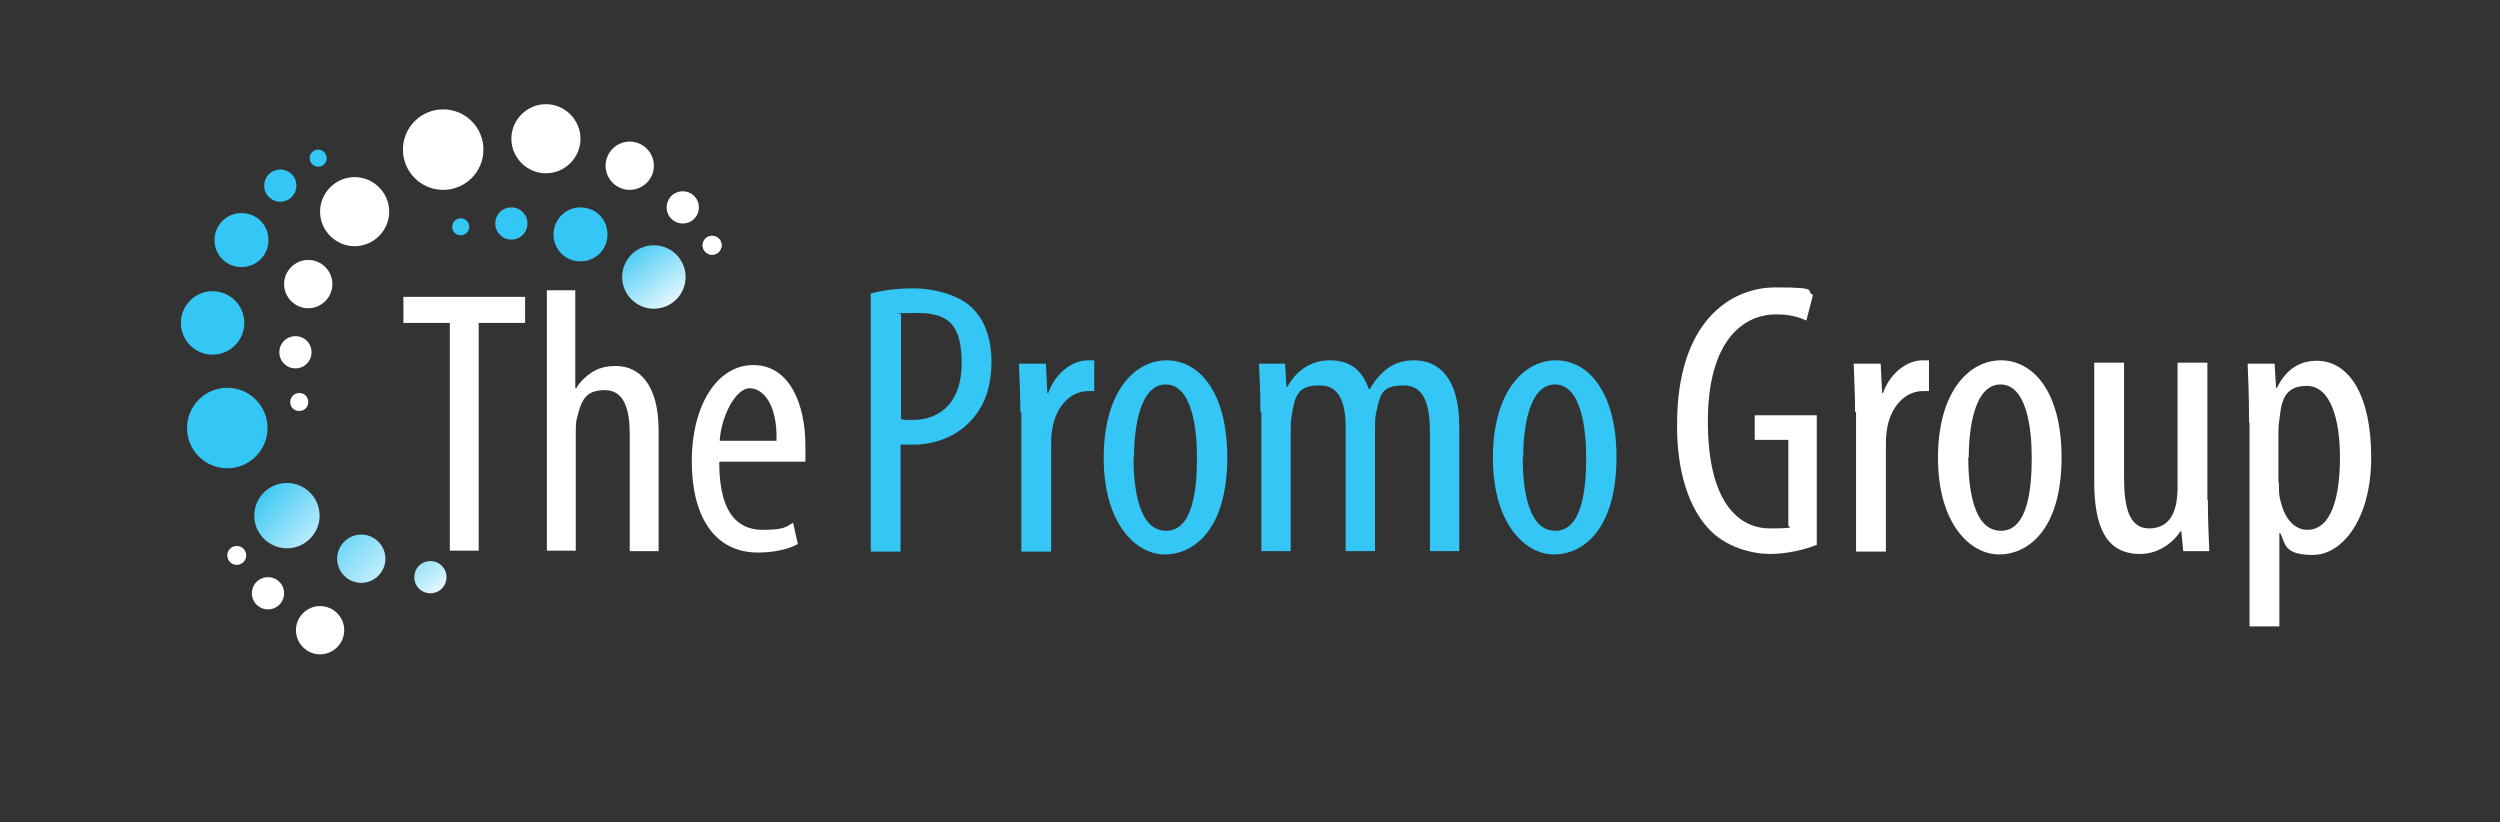 <?xml version="1.0" encoding="UTF-8"?>
<svg id="Layer_1" xmlns="http://www.w3.org/2000/svg" version="1.1" xmlns:xlink="http://www.w3.org/1999/xlink" viewBox="0 0 528 173.6">
  <rect x="0" y="0" width="528" height="173.6" fill="#333333" stroke="none"/>
  <!-- Generator: Adobe Illustrator 29.2.1, SVG Export Plug-In . SVG Version: 2.1.0 Build 116)  -->
  <defs>
    <style>
      .st0 {
        fill: url(#linear-gradient2);
      }

      .st1 {
        clip-path: url(#clippath-6);
      }

      .st2 {
        clip-path: url(#clippath-7);
      }

      .st3 {
        clip-path: url(#clippath-4);
      }

      .st4 {
        fill: #fff;
      }

      .st5 {
        fill: url(#linear-gradient1);
      }

      .st6 {
        fill: none;
      }

      .st7 {
        clip-path: url(#clippath-1);
      }

      .st8 {
        clip-path: url(#clippath-5);
      }

      .st9 {
        clip-path: url(#clippath-8);
      }

      .st10 {
        clip-path: url(#clippath-3);
      }

      .st11 {
        fill: url(#linear-gradient3);
      }

      .st12 {
        fill: #34c6f4;
      }

      .st13 {
        clip-path: url(#clippath-2);
      }

      .st14 {
        fill: url(#linear-gradient);
      }

      .st15 {
        clip-path: url(#clippath);
      }
    </style>
    <clipPath id="clippath">
      <path class="st6" d="M62.5,133.1c0,2.8,2.3,5.1,5.1,5.1s5.1-2.3,5.1-5.1-2.3-5.1-5.1-5.1-5.1,2.3-5.1,5.1"/>
    </clipPath>
    <clipPath id="clippath-1">
      <path class="st6" d="M140.8,43.8c0,1.9,1.5,3.4,3.4,3.4s3.4-1.5,3.4-3.4-1.5-3.4-3.4-3.4-3.4,1.5-3.4,3.4"/>
    </clipPath>
    <clipPath id="clippath-2">
      <path class="st6" d="M53.2,125.3c0,1.9,1.5,3.4,3.4,3.4s3.4-1.5,3.4-3.4-1.5-3.4-3.4-3.4-3.4,1.5-3.4,3.4"/>
    </clipPath>
    <clipPath id="clippath-3">
      <path class="st4" d="M148.4,51.8c0,1.1.9,2,2,2s2-.9,2-2-.9-2-2-2-2,.9-2,2"/>
    </clipPath>
    <clipPath id="clippath-4">
      <path class="st6" d="M48,117.3c0,1.1.9,2,2,2s2-.9,2-2-.9-2-2-2-2,.9-2,2"/>
    </clipPath>
    <clipPath id="clippath-5">
      <path class="st6" d="M53.7,108.9c0,3.8,3.1,6.9,6.9,6.9s6.9-3.1,6.9-6.9-3.1-6.9-6.9-6.9-6.9,3.1-6.9,6.9"/>
    </clipPath>
    <linearGradient id="linear-gradient" x1="-117.7" y1="-223.3" x2="-116.7" y2="-223.3" gradientTransform="translate(5305 -2641.8) rotate(-90) scale(23.5)" gradientUnits="userSpaceOnUse">
      <stop offset="0" stop-color="#fff"/>
      <stop offset="1" stop-color="#34c6f4"/>
    </linearGradient>
    <clipPath id="clippath-6">
      <path class="st6" d="M71.2,118c0,2.8,2.3,5.1,5.1,5.1s5.1-2.3,5.1-5.1-2.3-5.1-5.1-5.1-5.1,2.3-5.1,5.1"/>
    </clipPath>
    <linearGradient id="linear-gradient1" x1="-114.3" y1="-221.3" x2="-113.4" y2="-221.3" gradientTransform="translate(6688.2 -3286) rotate(-90) scale(29.9)" xlink:href="#linear-gradient"/>
    <clipPath id="clippath-7">
      <path class="st6" d="M131.4,58.5c0,3.7,3,6.7,6.7,6.7s6.7-3,6.7-6.7-3-6.7-6.7-6.7-6.7,3-6.7,6.7"/>
    </clipPath>
    <linearGradient id="linear-gradient2" x1="-123.4" y1="-221.7" x2="-122.4" y2="-221.7" gradientTransform="translate(4331.2 -2264.3) rotate(-90) scale(18.9)" xlink:href="#linear-gradient"/>
    <clipPath id="clippath-8">
      <path class="st6" d="M87.5,121.9c0,1.9,1.5,3.4,3.4,3.4s3.4-1.5,3.4-3.4-1.5-3.4-3.4-3.4-3.4,1.5-3.4,3.4"/>
    </clipPath>
    <linearGradient id="linear-gradient3" x1="-121.1" y1="-221.5" x2="-120.2" y2="-221.5" gradientTransform="translate(4716 -2403.2) rotate(-90) scale(20.9)" xlink:href="#linear-gradient"/>
  </defs>
  <g>
    <g>
      <path class="st4" d="M67.6,44.7c0-4,3.3-7.3,7.3-7.3s7.3,3.3,7.3,7.3-3.3,7.3-7.3,7.3-7.3-3.3-7.3-7.3"/>
      <path class="st4" d="M60,60c0-2.8,2.3-5.1,5.1-5.1s5.1,2.3,5.1,5.1-2.3,5.1-5.1,5.1-5.1-2.3-5.1-5.1"/>
      <path class="st4" d="M127.9,35c0-2.8,2.3-5.1,5.1-5.1s5.1,2.3,5.1,5.1-2.3,5.1-5.1,5.1-5.1-2.3-5.1-5.1"/>
    </g>
    <g class="st15">
      <rect class="st4" x="60.3" y="125.8" width="14.5" height="14.5" transform="translate(-73.7 84.9) rotate(-44.2)"/>
    </g>
    <g class="st7">
      <rect class="st4" x="139.4" y="39" width="9.6" height="9.6" transform="translate(13.3 118.6) rotate(-46.6)"/>
    </g>
    <g class="st13">
      <rect class="st4" x="51.8" y="120.5" width="9.6" height="9.6" transform="translate(-73.4 80.4) rotate(-46.6)"/>
    </g>
    <g>
      <path class="st4" d="M148.4,51.8c0,1.1.9,2,2,2s2-.9,2-2-.9-2-2-2-2,.9-2,2"/>
      <g class="st10">
        <rect class="st4" x="147.6" y="48.9" width="5.7" height="5.7" transform="translate(9.5 125.6) rotate(-46.6)"/>
      </g>
    </g>
    <g class="st3">
      <rect class="st4" x="47.2" y="114.4" width="5.7" height="5.7" transform="translate(-69.6 73.2) rotate(-46.6)"/>
    </g>
    <g>
      <path class="st4" d="M59,74.4c0-1.9,1.5-3.4,3.4-3.4s3.4,1.5,3.4,3.4-1.5,3.4-3.4,3.4-3.4-1.5-3.4-3.4"/>
      <path class="st4" d="M108,29.3c0-4,3.3-7.3,7.3-7.3s7.3,3.3,7.3,7.3-3.3,7.3-7.3,7.3-7.3-3.3-7.3-7.3"/>
      <path class="st4" d="M61.3,84.9c0-1,.8-1.9,1.9-1.9s1.9.8,1.9,1.9-.8,1.9-1.9,1.9-1.9-.8-1.9-1.9"/>
      <path class="st4" d="M85.1,31.6c0-4.7,3.8-8.5,8.5-8.5s8.5,3.8,8.5,8.5-3.8,8.5-8.5,8.5-8.5-3.8-8.5-8.5"/>
      <path class="st12" d="M39.5,90.4c0-4.7,3.8-8.5,8.5-8.5s8.5,3.8,8.5,8.5-3.8,8.5-8.5,8.5-8.5-3.8-8.5-8.5"/>
    </g>
    <g class="st8">
      <rect class="st14" x="50.9" y="99.2" width="19.5" height="19.5" transform="translate(-60.2 78.2) rotate(-46.6)"/>
    </g>
    <g class="st1">
      <rect class="st5" x="69.1" y="110.9" width="14.3" height="14.3" transform="translate(-61.9 92.4) rotate(-46.6)"/>
    </g>
    <path class="st12" d="M38.2,68.2c0-3.7,3-6.7,6.7-6.7s6.7,3,6.7,6.7-3,6.7-6.7,6.7-6.7-3-6.7-6.7"/>
    <g class="st2">
      <rect class="st0" x="128.8" y="49.1" width="18.7" height="18.7" transform="translate(-8.3 91.1) rotate(-35.5)"/>
    </g>
    <g>
      <path class="st12" d="M45.3,50.7c0-3.1,2.5-5.7,5.7-5.7s5.7,2.5,5.7,5.7-2.5,5.7-5.7,5.7-5.7-2.5-5.7-5.7"/>
      <path class="st12" d="M116.9,49.5c0-3.1,2.5-5.7,5.7-5.7s5.7,2.5,5.7,5.7-2.5,5.7-5.7,5.7-5.7-2.5-5.7-5.7"/>
      <path class="st12" d="M55.8,39.2c0-1.9,1.5-3.4,3.4-3.4s3.4,1.5,3.4,3.4-1.5,3.4-3.4,3.4-3.4-1.5-3.4-3.4"/>
    </g>
    <g class="st9">
      <rect class="st11" x="86.1" y="117.1" width="9.6" height="9.6" transform="translate(-55.3 80.1) rotate(-37.3)"/>
    </g>
    <g>
      <path class="st12" d="M104.6,47.2c0-1.9,1.5-3.4,3.4-3.4s3.4,1.5,3.4,3.4-1.5,3.4-3.4,3.4-3.4-1.5-3.4-3.4"/>
      <path class="st12" d="M65.4,33.4c0-1,.8-1.8,1.8-1.8s1.8.8,1.8,1.8-.8,1.8-1.8,1.8-1.8-.8-1.8-1.8"/>
      <path class="st12" d="M95.5,47.9c0-1,.8-1.8,1.8-1.8s1.8.8,1.8,1.8-.8,1.8-1.8,1.8-1.8-.8-1.8-1.8"/>
    </g>
  </g>
  <g>
    <path class="st12" d="M183.9,62c2.5-.7,5.6-1.1,9.2-1.1s9.3,1.2,12.2,4.1c2.7,2.6,4.1,6.6,4.1,11.4s-1.2,8.5-3.4,11.3c-3,4.1-8.1,6.2-13,6.2s-1.9,0-2.8,0v22.6h-6.3v-54.4ZM190.2,88.5c.7.2,1.4.2,2.5.2,6.2,0,10.4-4.1,10.4-11.9s-2.4-10.7-9.3-10.7-2.7.2-3.5.4v22Z"/>
    <path class="st12" d="M215.5,87c0-3.4-.2-7.3-.3-10.2h5.7l.3,6.2h.2c1.3-3.8,4.7-6.9,8.4-6.9s.9,0,1.3,0v6.5c-.4,0-.8,0-1.3,0-4,0-7,3.7-7.6,8.3-.2,1.1-.2,2.3-.2,3.6v22h-6.3v-29.4Z"/>
    <path class="st12" d="M259.2,96.6c0,15.3-7.1,20.5-13.2,20.5s-12.9-6.5-12.9-20.4,6.5-20.6,13.3-20.6,12.8,6.6,12.8,20.5M239.4,96.6c0,6.6,1.1,15.5,6.9,15.5s6.5-9.3,6.5-15.5-1.1-15.4-6.6-15.4-6.7,9.3-6.7,15.4"/>
    <path class="st12" d="M266.2,87c0-4.7-.2-7.1-.3-10.2h5.5l.3,4.9h.2c1.7-3.2,4.8-5.6,8.9-5.6s6.8,1.8,8.3,6.1h.2c1.1-2,2.5-3.5,3.9-4.5,1.6-1.1,3.4-1.6,5.5-1.6,5.3,0,9.5,3.9,9.5,14v26.3h-6.2v-24.8c0-5.2-.7-10.2-5.6-10.2s-4.9,2.2-5.8,5.9c-.2,1.1-.2,2.3-.2,3.6v25.5h-6.2v-26c0-4.4-.8-9-5.5-9s-5.2,2.2-5.9,6.4c-.2,1.1-.2,2.2-.2,3.4v25.2h-6.2v-29.4Z"/>
    <path class="st12" d="M341.4,96.6c0,15.3-7.1,20.5-13.2,20.5s-12.9-6.5-12.9-20.4,6.5-20.6,13.3-20.6,12.8,6.6,12.8,20.5M321.6,96.6c0,6.6,1.1,15.5,6.9,15.5s6.5-9.3,6.5-15.5-1.1-15.4-6.6-15.4-6.7,9.3-6.7,15.4"/>
    <path class="st4" d="M383.6,115.1c-2.4,1-6.3,1.9-9.8,1.9s-9.3-1.3-13-5.4c-4-4.3-6.7-11.9-6.6-22,0-21.5,11.1-28.9,20.8-28.9s6.1.7,7.9,1.6l-1.4,5.4c-1.5-.7-3.4-1.3-6.4-1.3-6.9,0-14.4,5.5-14.4,22.6s6.5,22.6,13.1,22.6,3.4-.4,3.9-.7v-18h-7.1v-5.2h13.1v27.5Z"/>
    <path class="st4" d="M391.8,87c0-3.4-.2-7.3-.3-10.2h5.7l.3,6.2h.2c1.3-3.8,4.7-6.9,8.4-6.9s.9,0,1.3,0v6.5c-.4,0-.8,0-1.3,0-4,0-7,3.7-7.6,8.3-.2,1.1-.2,2.3-.2,3.6v22h-6.3v-29.4Z"/>
    <path class="st4" d="M435.4,96.6c0,15.3-7.1,20.5-13.2,20.5s-12.9-6.5-12.9-20.4,6.5-20.6,13.3-20.6,12.8,6.6,12.8,20.5M415.7,96.6c0,6.6,1.1,15.5,6.9,15.5s6.5-9.3,6.5-15.5-1.1-15.4-6.6-15.4-6.7,9.3-6.7,15.4"/>
    <path class="st4" d="M466.3,105.6c0,4.4.2,7.9.3,10.8h-5.5l-.4-4.2h-.2c-1.2,2-4.3,4.8-8.5,4.8-7,0-9.7-5.4-9.7-15.3v-25.1h6.3v24.2c0,6.2,1,10.8,5.3,10.8s5.3-3.4,5.7-5.2c.2-1.1.3-2.3.3-3.6v-26.2h6.3v28.9Z"/>
    <path class="st4" d="M475,89.2c0-6.1-.2-9.6-.3-12.4h5.7l.3,5.1h.2c2.1-4.3,5.2-5.7,8.4-5.7,6.9,0,11.5,7.4,11.5,20.4s-6.1,20.6-12.3,20.6-5.8-2.4-6.9-4.6h-.2v19.7h-6.3v-43.1ZM481.3,101.9c0,1.2,0,2.4.2,3.3,1.2,5.7,4.1,6.7,5.8,6.7,5.2,0,6.9-7.2,6.9-15.3s-2-15.1-7-15.1-5.4,3.6-5.8,7.2c-.2,1-.2,2-.2,3v10.1Z"/>
  </g>
  <polygon class="st4" points="95 68.2 85.2 68.2 85.2 62.7 110.9 62.7 110.9 68.2 101.1 68.2 101.1 116.3 95 116.3 95 68.2"/>
  <path class="st4" d="M115.4,61.3h6.1v20.7h.2c.8-1.4,2-2.5,3.2-3.3,1.4-.9,2.9-1.4,5.2-1.4,4.9,0,9,3.9,9,13.6v25.5h-6.1v-24.8c0-4.7-1-9.2-5.2-9.2s-5,2.1-6,6.1c-.2.9-.2,2-.2,2.9v24.9h-6.1v-55.1Z"/>
  <path class="st4" d="M151.9,97.6c0,11.8,4.7,14.3,9.2,14.3s4.9-.6,6.4-1.5l1,4.5c-2.1,1.2-5.4,1.8-8.4,1.8-9.2,0-14-7.6-14-19.3s5.3-20.3,13-20.3,11,8.3,11,17,0,2.5,0,3.4h-17.9ZM164,93.1c.2-7.7-2.8-11.1-5.7-11.1s-6,5.9-6.3,11.1h12Z"/>
</svg>